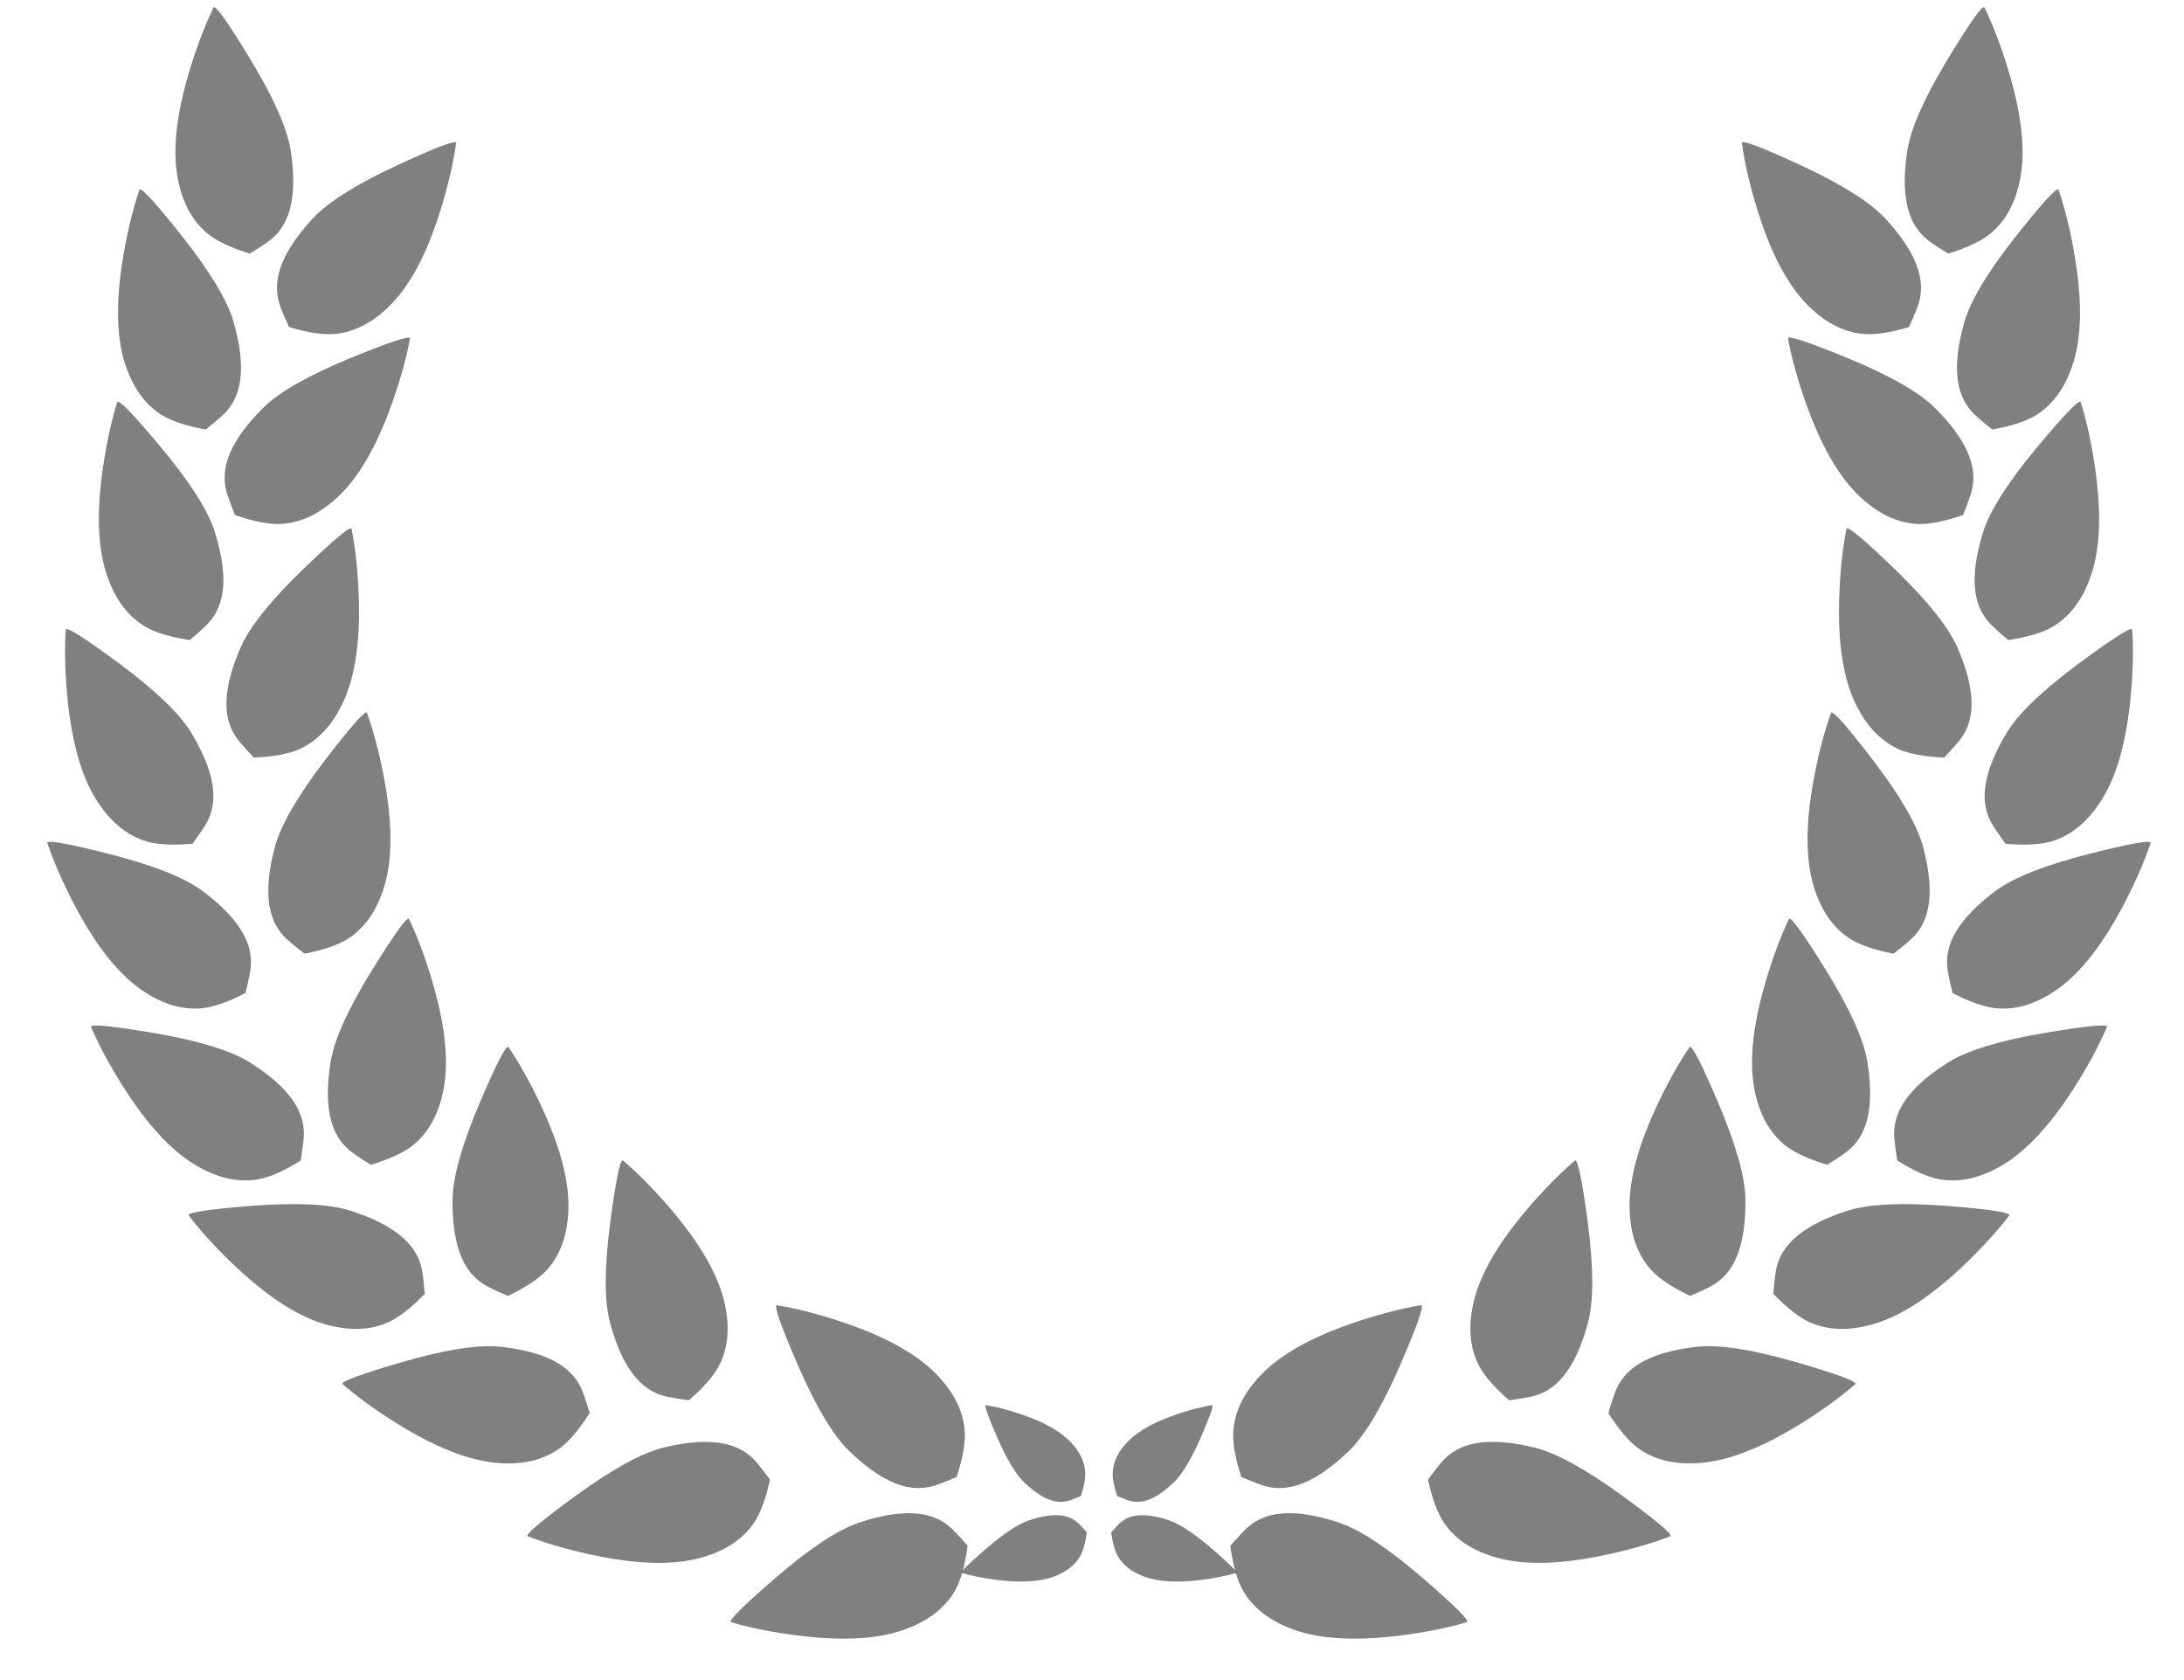 
<svg xmlns="http://www.w3.org/2000/svg" version="1.1" xmlns:xlink="http://www.w3.org/1999/xlink" preserveAspectRatio="none" x="0px" y="0px" width="39px" height="30px" viewBox="0 0 39 30">
<defs>
<g id="FL_3_Navegador_6__Resultados_Animaciones_icoLaurelHojaDark_0_Layer0_0_FILL">
<path fill="#000000" fill-opacity="0.498" stroke="none" d="
M 45.35 18.8
Q 52.9 15.15 58.4 11.35 58.7 10.4 45 4.65 30.1 -1.55 22.2 -1.6 9.45 -1.65 4.2 3.45 2.4 5.15 1.2 7.8 0.5 9.25 -0.5 11.6 2.55 17.9 5.6 20.7 10.95 25.55 19.95 25.8 30.3 26.1 45.35 18.8 Z"/>
</g>
</defs>

<g transform="matrix( 1, 0, 0, 1, 0.4,0) ">
<g transform="matrix( 0.109, 0, 0, 0.109, 20.15,21.85) ">
<g transform="matrix( 0.658, 0.215, -0.215, 0.658, 15.85,45.25) ">
<g transform="matrix( 1, 0, 0, 1, 0,0) ">
<use xlink:href="#FL_3_Navegador_6__Resultados_Animaciones_icoLaurelHojaDark_0_Layer0_0_FILL"/>
</g>
</g>

<g transform="matrix( 0.499, -0.48, -0.48, -0.499, 20.65,47.05) ">
<g transform="matrix( 1, 0, 0, 1, 0,0) ">
<use xlink:href="#FL_3_Navegador_6__Resultados_Animaciones_icoLaurelHojaDark_0_Layer0_0_FILL"/>
</g>
</g>

<g transform="matrix( 0.674, 0.16, -0.16, 0.674, 47.6,34.2) ">
<g transform="matrix( 1, 0, 0, 1, 0,0) ">
<use xlink:href="#FL_3_Navegador_6__Resultados_Animaciones_icoLaurelHojaDark_0_Layer0_0_FILL"/>
</g>
</g>

<g transform="matrix( 0.181, -0.668, -0.668, -0.181, 66.55,30.7) ">
<g transform="matrix( 1, 0, 0, 1, 0,0) ">
<use xlink:href="#FL_3_Navegador_6__Resultados_Animaciones_icoLaurelHojaDark_0_Layer0_0_FILL"/>
</g>
</g>

<g transform="matrix( 0.688, -0.078, 0.078, 0.688, 74.4,23) ">
<g transform="matrix( 1, 0, 0, 1, 0,0) ">
<use xlink:href="#FL_3_Navegador_6__Resultados_Animaciones_icoLaurelHojaDark_0_Layer0_0_FILL"/>
</g>
</g>

<g transform="matrix( -0.004, -0.693, -0.693, 0.004, 96.4,11.45) ">
<g transform="matrix( 1, 0, 0, 1, 0,0) ">
<use xlink:href="#FL_3_Navegador_6__Resultados_Animaciones_icoLaurelHojaDark_0_Layer0_0_FILL"/>
</g>
</g>

<g transform="matrix( 0.658, -0.216, 0.216, 0.658, 99.8,3.75) ">
<g transform="matrix( 1, 0, 0, 1, 0,0) ">
<use xlink:href="#FL_3_Navegador_6__Resultados_Animaciones_icoLaurelHojaDark_0_Layer0_0_FILL"/>
</g>
</g>

<g transform="matrix( -0.109, -0.684, -0.684, 0.109, 118.7,-11.25) ">
<g transform="matrix( 1, 0, 0, 1, 0,0) ">
<use xlink:href="#FL_3_Navegador_6__Resultados_Animaciones_icoLaurelHojaDark_0_Layer0_0_FILL"/>
</g>
</g>

<g transform="matrix( 0.585, -0.37, 0.37, 0.585, 118.3,-17.3) ">
<g transform="matrix( 1, 0, 0, 1, 0,0) ">
<use xlink:href="#FL_3_Navegador_6__Resultados_Animaciones_icoLaurelHojaDark_0_Layer0_0_FILL"/>
</g>
</g>

<g transform="matrix( -0.176, -0.67, -0.67, 0.176, 129.35,-46.6) ">
<g transform="matrix( 1, 0, 0, 1, 0,0) ">
<use xlink:href="#FL_3_Navegador_6__Resultados_Animaciones_icoLaurelHojaDark_0_Layer0_0_FILL"/>
</g>
</g>

<g transform="matrix( 0.553, -0.416, 0.416, 0.553, 126.8,-44.4) ">
<g transform="matrix( 1, 0, 0, 1, 0,0) ">
<use xlink:href="#FL_3_Navegador_6__Resultados_Animaciones_icoLaurelHojaDark_0_Layer0_0_FILL"/>
</g>
</g>

<g transform="matrix( -0.274, -0.636, -0.636, 0.274, 137.2,-79.85) ">
<g transform="matrix( 1, 0, 0, 1, 0,0) ">
<use xlink:href="#FL_3_Navegador_6__Resultados_Animaciones_icoLaurelHojaDark_0_Layer0_0_FILL"/>
</g>
</g>

<g transform="matrix( 0.355, -0.595, 0.595, 0.355, 133.3,-66.65) ">
<g transform="matrix( 1, 0, 0, 1, 0,0) ">
<use xlink:href="#FL_3_Navegador_6__Resultados_Animaciones_icoLaurelHojaDark_0_Layer0_0_FILL"/>
</g>
</g>

<g transform="matrix( -0.489, -0.49, -0.49, 0.489, 138.5,-122) ">
<g transform="matrix( 1, 0, 0, 1, 0,0) ">
<use xlink:href="#FL_3_Navegador_6__Resultados_Animaciones_icoLaurelHojaDark_0_Layer0_0_FILL"/>
</g>
</g>

<g transform="matrix( 0.204, -0.662, 0.662, 0.204, 132.9,-98.3) ">
<g transform="matrix( 1, 0, 0, 1, 0,0) ">
<use xlink:href="#FL_3_Navegador_6__Resultados_Animaciones_icoLaurelHojaDark_0_Layer0_0_FILL"/>
</g>
</g>

<g transform="matrix( 0.187, -0.667, 0.667, 0.187, 130.2,-132.6) ">
<g transform="matrix( 1, 0, 0, 1, 0,0) ">
<use xlink:href="#FL_3_Navegador_6__Resultados_Animaciones_icoLaurelHojaDark_0_Layer0_0_FILL"/>
</g>
</g>

<g transform="matrix( -0.467, -0.511, -0.511, 0.467, 129.9,-152.55) ">
<g transform="matrix( 1, 0, 0, 1, 0,0) ">
<use xlink:href="#FL_3_Navegador_6__Resultados_Animaciones_icoLaurelHojaDark_0_Layer0_0_FILL"/>
</g>
</g>

<g transform="matrix( 0.103, -0.685, 0.685, 0.103, 122.75,-160.45) ">
<g transform="matrix( 1, 0, 0, 1, 0,0) ">
<use xlink:href="#FL_3_Navegador_6__Resultados_Animaciones_icoLaurelHojaDark_0_Layer0_0_FILL"/>
</g>
</g>

<g transform="matrix( 0.348, 0.114, -0.114, 0.348, -5,46.6) ">
<g transform="matrix( 1, 0, 0, 1, 0,0) ">
<use xlink:href="#FL_3_Navegador_6__Resultados_Animaciones_icoLaurelHojaDark_0_Layer0_0_FILL"/>
</g>
</g>

<g transform="matrix( 0.264, -0.254, -0.254, -0.264, -2.45,47.55) ">
<g transform="matrix( 1, 0, 0, 1, 0,0) ">
<use xlink:href="#FL_3_Navegador_6__Resultados_Animaciones_icoLaurelHojaDark_0_Layer0_0_FILL"/>
</g>
</g>
</g>

<g transform="matrix( -0.109, 0, 0, 0.109, 18.3,21.85) ">
<g transform="matrix( 0.658, 0.215, -0.215, 0.658, 15.85,45.25) ">
<g transform="matrix( 1, 0, 0, 1, 0,0) ">
<use xlink:href="#FL_3_Navegador_6__Resultados_Animaciones_icoLaurelHojaDark_0_Layer0_0_FILL"/>
</g>
</g>

<g transform="matrix( 0.499, -0.48, -0.48, -0.499, 20.65,47.05) ">
<g transform="matrix( 1, 0, 0, 1, 0,0) ">
<use xlink:href="#FL_3_Navegador_6__Resultados_Animaciones_icoLaurelHojaDark_0_Layer0_0_FILL"/>
</g>
</g>

<g transform="matrix( 0.674, 0.16, -0.16, 0.674, 47.6,34.2) ">
<g transform="matrix( 1, 0, 0, 1, 0,0) ">
<use xlink:href="#FL_3_Navegador_6__Resultados_Animaciones_icoLaurelHojaDark_0_Layer0_0_FILL"/>
</g>
</g>

<g transform="matrix( 0.181, -0.668, -0.668, -0.181, 66.55,30.7) ">
<g transform="matrix( 1, 0, 0, 1, 0,0) ">
<use xlink:href="#FL_3_Navegador_6__Resultados_Animaciones_icoLaurelHojaDark_0_Layer0_0_FILL"/>
</g>
</g>

<g transform="matrix( 0.688, -0.078, 0.078, 0.688, 74.4,23) ">
<g transform="matrix( 1, 0, 0, 1, 0,0) ">
<use xlink:href="#FL_3_Navegador_6__Resultados_Animaciones_icoLaurelHojaDark_0_Layer0_0_FILL"/>
</g>
</g>

<g transform="matrix( -0.004, -0.693, -0.693, 0.004, 96.4,11.45) ">
<g transform="matrix( 1, 0, 0, 1, 0,0) ">
<use xlink:href="#FL_3_Navegador_6__Resultados_Animaciones_icoLaurelHojaDark_0_Layer0_0_FILL"/>
</g>
</g>

<g transform="matrix( 0.658, -0.216, 0.216, 0.658, 99.8,3.75) ">
<g transform="matrix( 1, 0, 0, 1, 0,0) ">
<use xlink:href="#FL_3_Navegador_6__Resultados_Animaciones_icoLaurelHojaDark_0_Layer0_0_FILL"/>
</g>
</g>

<g transform="matrix( -0.109, -0.684, -0.684, 0.109, 118.7,-11.25) ">
<g transform="matrix( 1, 0, 0, 1, 0,0) ">
<use xlink:href="#FL_3_Navegador_6__Resultados_Animaciones_icoLaurelHojaDark_0_Layer0_0_FILL"/>
</g>
</g>

<g transform="matrix( 0.585, -0.37, 0.37, 0.585, 118.3,-17.3) ">
<g transform="matrix( 1, 0, 0, 1, 0,0) ">
<use xlink:href="#FL_3_Navegador_6__Resultados_Animaciones_icoLaurelHojaDark_0_Layer0_0_FILL"/>
</g>
</g>

<g transform="matrix( -0.176, -0.67, -0.67, 0.176, 129.35,-46.6) ">
<g transform="matrix( 1, 0, 0, 1, 0,0) ">
<use xlink:href="#FL_3_Navegador_6__Resultados_Animaciones_icoLaurelHojaDark_0_Layer0_0_FILL"/>
</g>
</g>

<g transform="matrix( 0.553, -0.416, 0.416, 0.553, 126.8,-44.4) ">
<g transform="matrix( 1, 0, 0, 1, 0,0) ">
<use xlink:href="#FL_3_Navegador_6__Resultados_Animaciones_icoLaurelHojaDark_0_Layer0_0_FILL"/>
</g>
</g>

<g transform="matrix( -0.274, -0.636, -0.636, 0.274, 137.2,-79.85) ">
<g transform="matrix( 1, 0, 0, 1, 0,0) ">
<use xlink:href="#FL_3_Navegador_6__Resultados_Animaciones_icoLaurelHojaDark_0_Layer0_0_FILL"/>
</g>
</g>

<g transform="matrix( 0.355, -0.595, 0.595, 0.355, 133.3,-66.65) ">
<g transform="matrix( 1, 0, 0, 1, 0,0) ">
<use xlink:href="#FL_3_Navegador_6__Resultados_Animaciones_icoLaurelHojaDark_0_Layer0_0_FILL"/>
</g>
</g>

<g transform="matrix( -0.489, -0.49, -0.49, 0.489, 138.5,-122) ">
<g transform="matrix( 1, 0, 0, 1, 0,0) ">
<use xlink:href="#FL_3_Navegador_6__Resultados_Animaciones_icoLaurelHojaDark_0_Layer0_0_FILL"/>
</g>
</g>

<g transform="matrix( 0.204, -0.662, 0.662, 0.204, 132.9,-98.3) ">
<g transform="matrix( 1, 0, 0, 1, 0,0) ">
<use xlink:href="#FL_3_Navegador_6__Resultados_Animaciones_icoLaurelHojaDark_0_Layer0_0_FILL"/>
</g>
</g>

<g transform="matrix( 0.187, -0.667, 0.667, 0.187, 130.2,-132.6) ">
<g transform="matrix( 1, 0, 0, 1, 0,0) ">
<use xlink:href="#FL_3_Navegador_6__Resultados_Animaciones_icoLaurelHojaDark_0_Layer0_0_FILL"/>
</g>
</g>

<g transform="matrix( -0.467, -0.511, -0.511, 0.467, 129.9,-152.55) ">
<g transform="matrix( 1, 0, 0, 1, 0,0) ">
<use xlink:href="#FL_3_Navegador_6__Resultados_Animaciones_icoLaurelHojaDark_0_Layer0_0_FILL"/>
</g>
</g>

<g transform="matrix( 0.103, -0.685, 0.685, 0.103, 122.75,-160.45) ">
<g transform="matrix( 1, 0, 0, 1, 0,0) ">
<use xlink:href="#FL_3_Navegador_6__Resultados_Animaciones_icoLaurelHojaDark_0_Layer0_0_FILL"/>
</g>
</g>

<g transform="matrix( 0.348, 0.114, -0.114, 0.348, -5,46.6) ">
<g transform="matrix( 1, 0, 0, 1, 0,0) ">
<use xlink:href="#FL_3_Navegador_6__Resultados_Animaciones_icoLaurelHojaDark_0_Layer0_0_FILL"/>
</g>
</g>

<g transform="matrix( 0.264, -0.254, -0.254, -0.264, -2.45,47.55) ">
<g transform="matrix( 1, 0, 0, 1, 0,0) ">
<use xlink:href="#FL_3_Navegador_6__Resultados_Animaciones_icoLaurelHojaDark_0_Layer0_0_FILL"/>
</g>
</g>
</g>
</g>
</svg>
